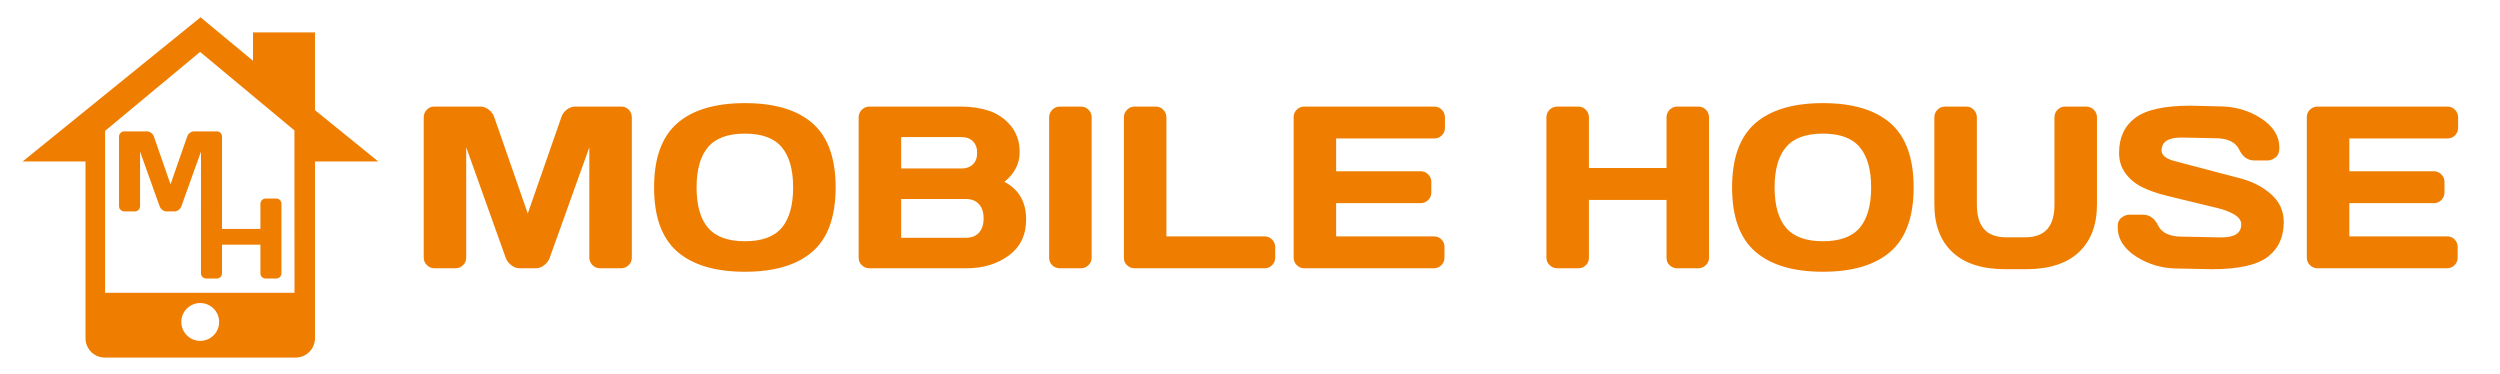 <?xml version="1.0" encoding="UTF-8"?> <!-- Generator: Adobe Illustrator 24.3.0, SVG Export Plug-In . SVG Version: 6.00 Build 0) --> <svg xmlns="http://www.w3.org/2000/svg" xmlns:xlink="http://www.w3.org/1999/xlink" version="1.1" id="Ebene_1" x="0px" y="0px" viewBox="0 0 7516.77 1125" style="enable-background:new 0 0 7516.77 1125;" xml:space="preserve"> <style type="text/css"> .st0{fill:#EF7D00;} .st1{fill-rule:evenodd;clip-rule:evenodd;fill:#EF7D00;} </style> <g> <path class="st0" d="M1273.97,774.11V353.35c0-9.26,3.13-17.02,9.26-23.38c6.13-6.37,13.66-9.49,22.46-9.49h139.02 c8.91,0,17.36,3.13,25.35,9.49c7.99,6.37,13.31,13.89,16.09,22.69l100.7,289.38l100.93-289.38c2.66-8.8,7.99-16.32,15.97-22.69 c7.99-6.37,16.44-9.49,25.35-9.49h139.13c8.91,0,16.44,3.13,22.46,9.49c6.02,6.37,9.03,14.12,9.03,23.38v420.75 c0,9.26-3.12,17.02-9.49,23.15c-6.37,6.25-14.12,9.38-23.15,9.38h-62.51c-9.03,0-16.67-3.13-23.03-9.38 c-6.37-6.13-9.61-13.89-9.61-23.15V442.83l-119.46,333.25c-3.13,8.45-8.68,15.63-16.55,21.53c-7.87,6.02-16.2,9.03-25,9.03h-48.38 c-8.8,0-17.13-3.01-24.89-9.03c-7.87-5.9-13.43-13.08-16.78-21.53l-119.11-333.25v331.28c0,9.26-3.13,17.02-9.49,23.15 c-6.37,6.25-14.01,9.38-23.03,9.38h-62.39c-9.03,0-16.67-3.13-23.15-9.38C1277.22,791.12,1273.97,783.37,1273.97,774.11 L1273.97,774.11z M2036.08,756.28c-46.3-40.51-69.45-104.75-69.45-192.72c0-87.97,23.15-152.21,69.45-192.73 c46.42-40.51,114.25-60.77,203.61-60.77c89.48,0,157.31,20.26,203.49,60.77c46.18,40.51,69.33,104.75,69.33,192.73 c0,87.97-23.15,152.21-69.33,192.72c-46.18,40.51-114.01,60.77-203.49,60.77C2150.32,817.05,2082.49,796.79,2036.08,756.28 L2036.08,756.28z M2128.79,442.48c-22.92,27.09-34.38,67.48-34.38,121.19c0,53.71,11.46,94.11,34.38,121.19 c23.03,26.97,59.96,40.51,110.89,40.51c51.05,0,87.97-13.54,110.77-40.51c22.8-27.09,34.26-67.48,34.26-121.19 c0-53.71-11.46-94.11-34.26-121.19c-22.8-27.2-59.73-40.74-110.77-40.74C2188.75,401.74,2151.83,415.28,2128.79,442.48 L2128.79,442.48z M2581.73,352.66c0-8.8,3.12-16.32,9.49-22.69c6.37-6.37,13.89-9.49,22.69-9.49h275.6 c31.02,0,59.15,4.28,84.61,12.73c25.35,8.57,46.99,23.5,64.94,44.8c17.83,21.41,26.74,47.8,26.74,79.41 c0,34.73-15.28,64.47-45.72,89.24c43.64,23.27,65.4,61,65.17,113.32c0,46.65-17.36,82.65-52.09,108.23 c-34.61,25.58-77.21,38.43-127.56,38.43H2613.9c-8.8,0-16.32-3.13-22.69-9.38c-6.37-6.13-9.49-13.66-9.49-22.46V352.66 L2581.73,352.66z M2709.51,714.96h194c17.59,0,31.02-5.21,40.17-15.63c9.14-10.42,13.77-24.65,13.77-42.71 c0-18.06-4.63-32.29-13.89-42.71c-9.26-10.42-22.57-15.63-40.05-15.63h-194V714.96L2709.51,714.96z M2709.51,506.61h181.38 c14.24,0,25.7-4.17,34.26-12.39c8.57-8.22,12.85-19.79,12.85-34.73c0-14.82-4.28-26.39-12.85-34.84 c-8.57-8.33-20.02-12.5-34.26-12.5h-181.38V506.61L2709.51,506.61z M3154.46,775.5V352.66c0-8.8,3.13-16.32,9.49-22.69 c6.37-6.37,13.89-9.49,22.69-9.49h63.08c9.26,0,17.02,3.13,23.15,9.49c6.25,6.37,9.38,13.89,9.38,22.69V774.8 c0,8.8-3.24,16.32-9.61,22.46c-6.48,6.25-14.12,9.38-22.92,9.38h-63.08c-8.8,0-16.32-3.01-22.69-9.03 C3157.59,791.7,3154.46,784.29,3154.46,775.5L3154.46,775.5z M3379.25,775.5V353.35c0-9.26,3.13-17.02,9.49-23.38 c6.37-6.37,13.89-9.49,22.69-9.49h63.78c8.8,0,16.32,3.13,22.46,9.49c6.25,6.37,9.38,14.12,9.38,23.38v357.44h295.28 c8.8,0,16.32,3.13,22.46,9.49c6.25,6.37,9.38,13.89,9.38,22.69v31.83c0,8.8-3.13,16.32-9.38,22.57 c-6.13,6.13-13.66,9.26-22.46,9.26h-390.89c-8.8,0-16.32-3.01-22.69-9.03C3382.37,791.7,3379.25,784.29,3379.25,775.5 L3379.25,775.5z M3889.59,774.11V351.96c0-8.8,3.13-16.21,9.49-22.34c6.37-6.13,13.89-9.14,22.69-9.14h390.77 c8.91,0,16.44,3.13,22.57,9.49c6.25,6.37,9.38,13.89,9.38,22.69v31.83c0,8.8-3.12,16.32-9.38,22.57 c-6.13,6.13-13.66,9.26-22.57,9.26h-295.16v98.62h254.3c8.8,0,16.32,3.13,22.46,9.38c6.25,6.25,9.38,13.77,9.38,22.57v31.95 c0,8.8-3.13,16.32-9.38,22.57c-6.13,6.25-13.66,9.38-22.46,9.38h-254.3v100.01h294.59c8.8,0,16.21,3.01,22.11,9.14 c6.02,6.13,9.03,13.54,9.03,22.34v32.53c0,8.8-3.12,16.32-9.49,22.57c-6.37,6.13-13.89,9.26-22.69,9.26h-389.15 c-8.8,0-16.32-3.13-22.69-9.38C3892.72,791.12,3889.59,783.37,3889.59,774.11L3889.59,774.11z M4649.61,774.8V352.66 c0-8.8,3.12-16.32,9.49-22.69c6.37-6.37,14.12-9.49,23.38-9.49h63.08c8.8,0,16.32,3.13,22.46,9.49c6.25,6.37,9.38,13.89,9.38,22.69 v152.56h233.35V352.66c0-8.8,3.12-16.32,9.49-22.69c6.37-6.37,13.89-9.49,22.69-9.49h63.08c9.26,0,17.02,3.13,23.15,9.49 c6.25,6.37,9.38,13.89,9.38,22.69V774.8c0,8.8-3.24,16.32-9.61,22.46c-6.48,6.25-14.12,9.38-22.92,9.38h-63.08 c-8.8,0-16.32-3.01-22.69-9.03c-6.37-5.9-9.49-13.31-9.49-22.22V601.06H4777.4v174.32c0,8.91-3.13,16.32-9.38,22.22 c-6.13,6.02-13.66,9.03-22.46,9.03h-63.08c-8.8,0-16.44-3.13-23.03-9.38C4652.85,791.12,4649.61,783.6,4649.61,774.8L4649.61,774.8 z M5277.33,756.28c-46.3-40.51-69.45-104.75-69.45-192.72c0-87.97,23.15-152.21,69.45-192.73 c46.42-40.51,114.25-60.77,203.61-60.77c89.48,0,157.31,20.26,203.49,60.77c46.18,40.51,69.33,104.75,69.33,192.73 c0,87.97-23.15,152.21-69.33,192.72c-46.18,40.51-114.01,60.77-203.49,60.77C5391.58,817.05,5323.75,796.79,5277.33,756.28 L5277.33,756.28z M5370.05,442.48c-22.92,27.09-34.38,67.48-34.38,121.19c0,53.71,11.46,94.11,34.38,121.19 c23.03,26.97,59.96,40.51,110.89,40.51c51.05,0,87.97-13.54,110.77-40.51c22.8-27.09,34.26-67.48,34.26-121.19 c0-53.71-11.46-94.11-34.26-121.19c-22.8-27.2-59.73-40.74-110.77-40.74C5430.01,401.74,5393.08,415.28,5370.05,442.48 L5370.05,442.48z M5816.03,614.49V352.66c0-8.8,3.13-16.32,9.38-22.69c6.13-6.37,13.89-9.49,23.15-9.49h63.43 c8.8,0,16.32,3.13,22.46,9.49c6.25,6.37,9.38,13.89,9.38,22.69v262.29c0,33.22,7.29,57.99,21.88,74.2 c14.58,16.32,37.16,24.42,67.71,24.42h54.17c30.56,0,53.13-8.1,67.71-24.42c14.58-16.21,21.88-40.98,21.88-74.2V352.66 c0-8.8,3.12-16.32,9.38-22.69c6.14-6.37,13.66-9.49,22.46-9.49h63.08c9.26,0,17.02,3.13,23.38,9.49 c6.37,6.37,9.49,13.89,9.49,22.69v261.83c0,61.93-18.17,109.85-54.63,143.88c-36.35,34.03-89.48,51.05-159.27,51.05h-61.12 c-69.8,0-122.93-17.02-159.27-51.05C5834.21,724.33,5816.03,676.41,5816.03,614.49L5816.03,614.49z M6367.24,682.32 c0-13.2,3.94-22.57,11.92-28.24c7.87-5.67,15.51-8.57,23.03-8.57h40.28c20.37,0,35.65,10.53,45.84,31.6 c11,22.92,35.07,34.38,72.11,34.38l118.76,2.32c39.7,0,59.61-12.96,59.61-39.01c0-11.34-6.71-21.07-20.03-29.28 c-13.31-8.22-30.91-15.05-52.78-20.37c-21.99-5.32-46.07-11.11-72.34-17.48c-26.28-6.37-52.67-12.85-79.17-19.21 c-26.39-6.37-50.35-14.7-71.65-24.77c-21.18-10.19-38.43-24.08-51.62-41.79c-13.2-17.71-19.79-38.54-19.79-62.51 c0-45.49,16.09-80.45,48.38-104.87c32.29-24.54,87.85-36.81,166.68-36.81l86,2.08c46.3,0,88.09,11.81,125.24,35.65 s55.68,53.59,55.68,89.36c0,13.31-3.94,22.92-11.81,28.82c-7.99,5.9-15.51,8.8-22.69,8.8h-40.28c-20.37,0-35.65-10.76-45.72-32.18 c-11.11-23.15-35.19-34.61-72.23-34.61l-101.86-2.08c-39.7,0-59.61,12.96-59.61,39.01c0,14.24,12.96,24.77,38.89,31.6 c25.93,6.83,56.37,14.93,91.44,24.08c35.19,9.26,70.84,18.64,107.19,28.24c36.23,9.49,67.02,25.47,92.14,47.81 c25.12,22.34,37.73,50.12,37.73,83.46c0,45.37-16.21,80.33-48.62,104.87c-32.41,24.54-87.97,36.81-166.68,36.81l-102.67-2.08 c-46.3,0-88.2-11.92-125.47-35.77C6385.87,747.72,6367.24,717.97,6367.24,682.32L6367.24,682.32z M6935.92,774.11V351.96 c0-8.8,3.12-16.21,9.49-22.34c6.37-6.13,13.89-9.14,22.69-9.14h390.77c8.91,0,16.44,3.13,22.57,9.49 c6.25,6.37,9.38,13.89,9.38,22.69v31.83c0,8.8-3.12,16.32-9.38,22.57c-6.14,6.13-13.66,9.26-22.57,9.26h-295.16v98.62h254.3 c8.8,0,16.32,3.13,22.46,9.38c6.25,6.25,9.38,13.77,9.38,22.57v31.95c0,8.8-3.13,16.32-9.38,22.57 c-6.13,6.25-13.66,9.38-22.46,9.38h-254.3v100.01h294.58c8.8,0,16.21,3.01,22.11,9.14c6.02,6.13,9.03,13.54,9.03,22.34v32.53 c0,8.8-3.13,16.32-9.49,22.57c-6.37,6.13-13.89,9.26-22.69,9.26H6968.1c-8.8,0-16.32-3.13-22.69-9.38 C6939.05,791.12,6935.92,783.37,6935.92,774.11L6935.92,774.11z"></path> <path class="st1" d="M947.06,331.86v-0.64l190.25,154.27H997.94l0,0h-50.88v531.63c0,31.89-26.1,57.99-58,57.99H315.05 c-31.9,0-57.99-26.1-57.99-57.99V485.49h-50.57l-0.03,0.03L68,485.53L602.96,52l157.75,130.78V97.51h186.35V331.86L947.06,331.86z M602.06,911.16c31.42,0,56.88,25.47,56.88,56.88c0,31.41-25.47,56.88-56.88,56.88c-31.41,0-56.88-25.47-56.88-56.88 C545.18,936.63,570.64,911.16,602.06,911.16L602.06,911.16z M601.62,156.1L315.95,393.44V880.3H885.5l-0.23-488.15L601.62,156.1 L601.62,156.1z"></path> <path class="st0" d="M604.25,821.72V612.79c0-0.59,0.03-1.16,0.08-1.72V455.63l-59.12,164.93c-1.55,4.18-4.3,7.73-8.19,10.66 c-3.9,2.98-8.02,4.47-12.37,4.47H500.7c-4.35,0-8.48-1.49-12.32-4.47c-3.9-2.92-6.65-6.47-8.31-10.66l-58.95-164.93v163.96 c0,4.58-1.55,8.42-4.7,11.46c-3.15,3.09-6.93,4.64-11.4,4.64h-30.88c-4.47,0-8.25-1.55-11.46-4.64c-3.21-3.04-4.81-6.87-4.81-11.46 V411.34c0-4.58,1.55-8.42,4.58-11.57c3.04-3.15,6.76-4.7,11.11-4.7h68.8c4.41,0,8.59,1.55,12.55,4.7 c3.95,3.15,6.59,6.87,7.96,11.23l49.84,143.22L562.68,411c1.32-4.35,3.95-8.08,7.91-11.23c3.95-3.15,8.13-4.7,12.55-4.7H652 c4.41,0,8.13,1.55,11.11,4.7c2.98,3.15,4.47,6.99,4.47,11.57v208.24c0,0.62-0.03,1.22-0.08,1.81v66.9h115.49v-75.51 c0-4.35,1.55-8.08,4.7-11.23s6.87-4.7,11.23-4.7h31.22c4.58,0,8.42,1.55,11.46,4.7c3.09,3.15,4.64,6.87,4.64,11.23v208.93 c0,4.35-1.6,8.08-4.75,11.11c-3.21,3.09-6.99,4.64-11.34,4.64h-31.22c-4.35,0-8.08-1.49-11.23-4.47c-3.15-2.92-4.7-6.59-4.7-11 v-86.28H667.49V822c0,4.41-1.55,8.08-4.64,11c-3.04,2.98-6.76,4.47-11.11,4.47h-31.22c-4.35,0-8.13-1.55-11.4-4.64 C605.85,829.8,604.25,826.07,604.25,821.72L604.25,821.72z"></path> </g> </svg> 